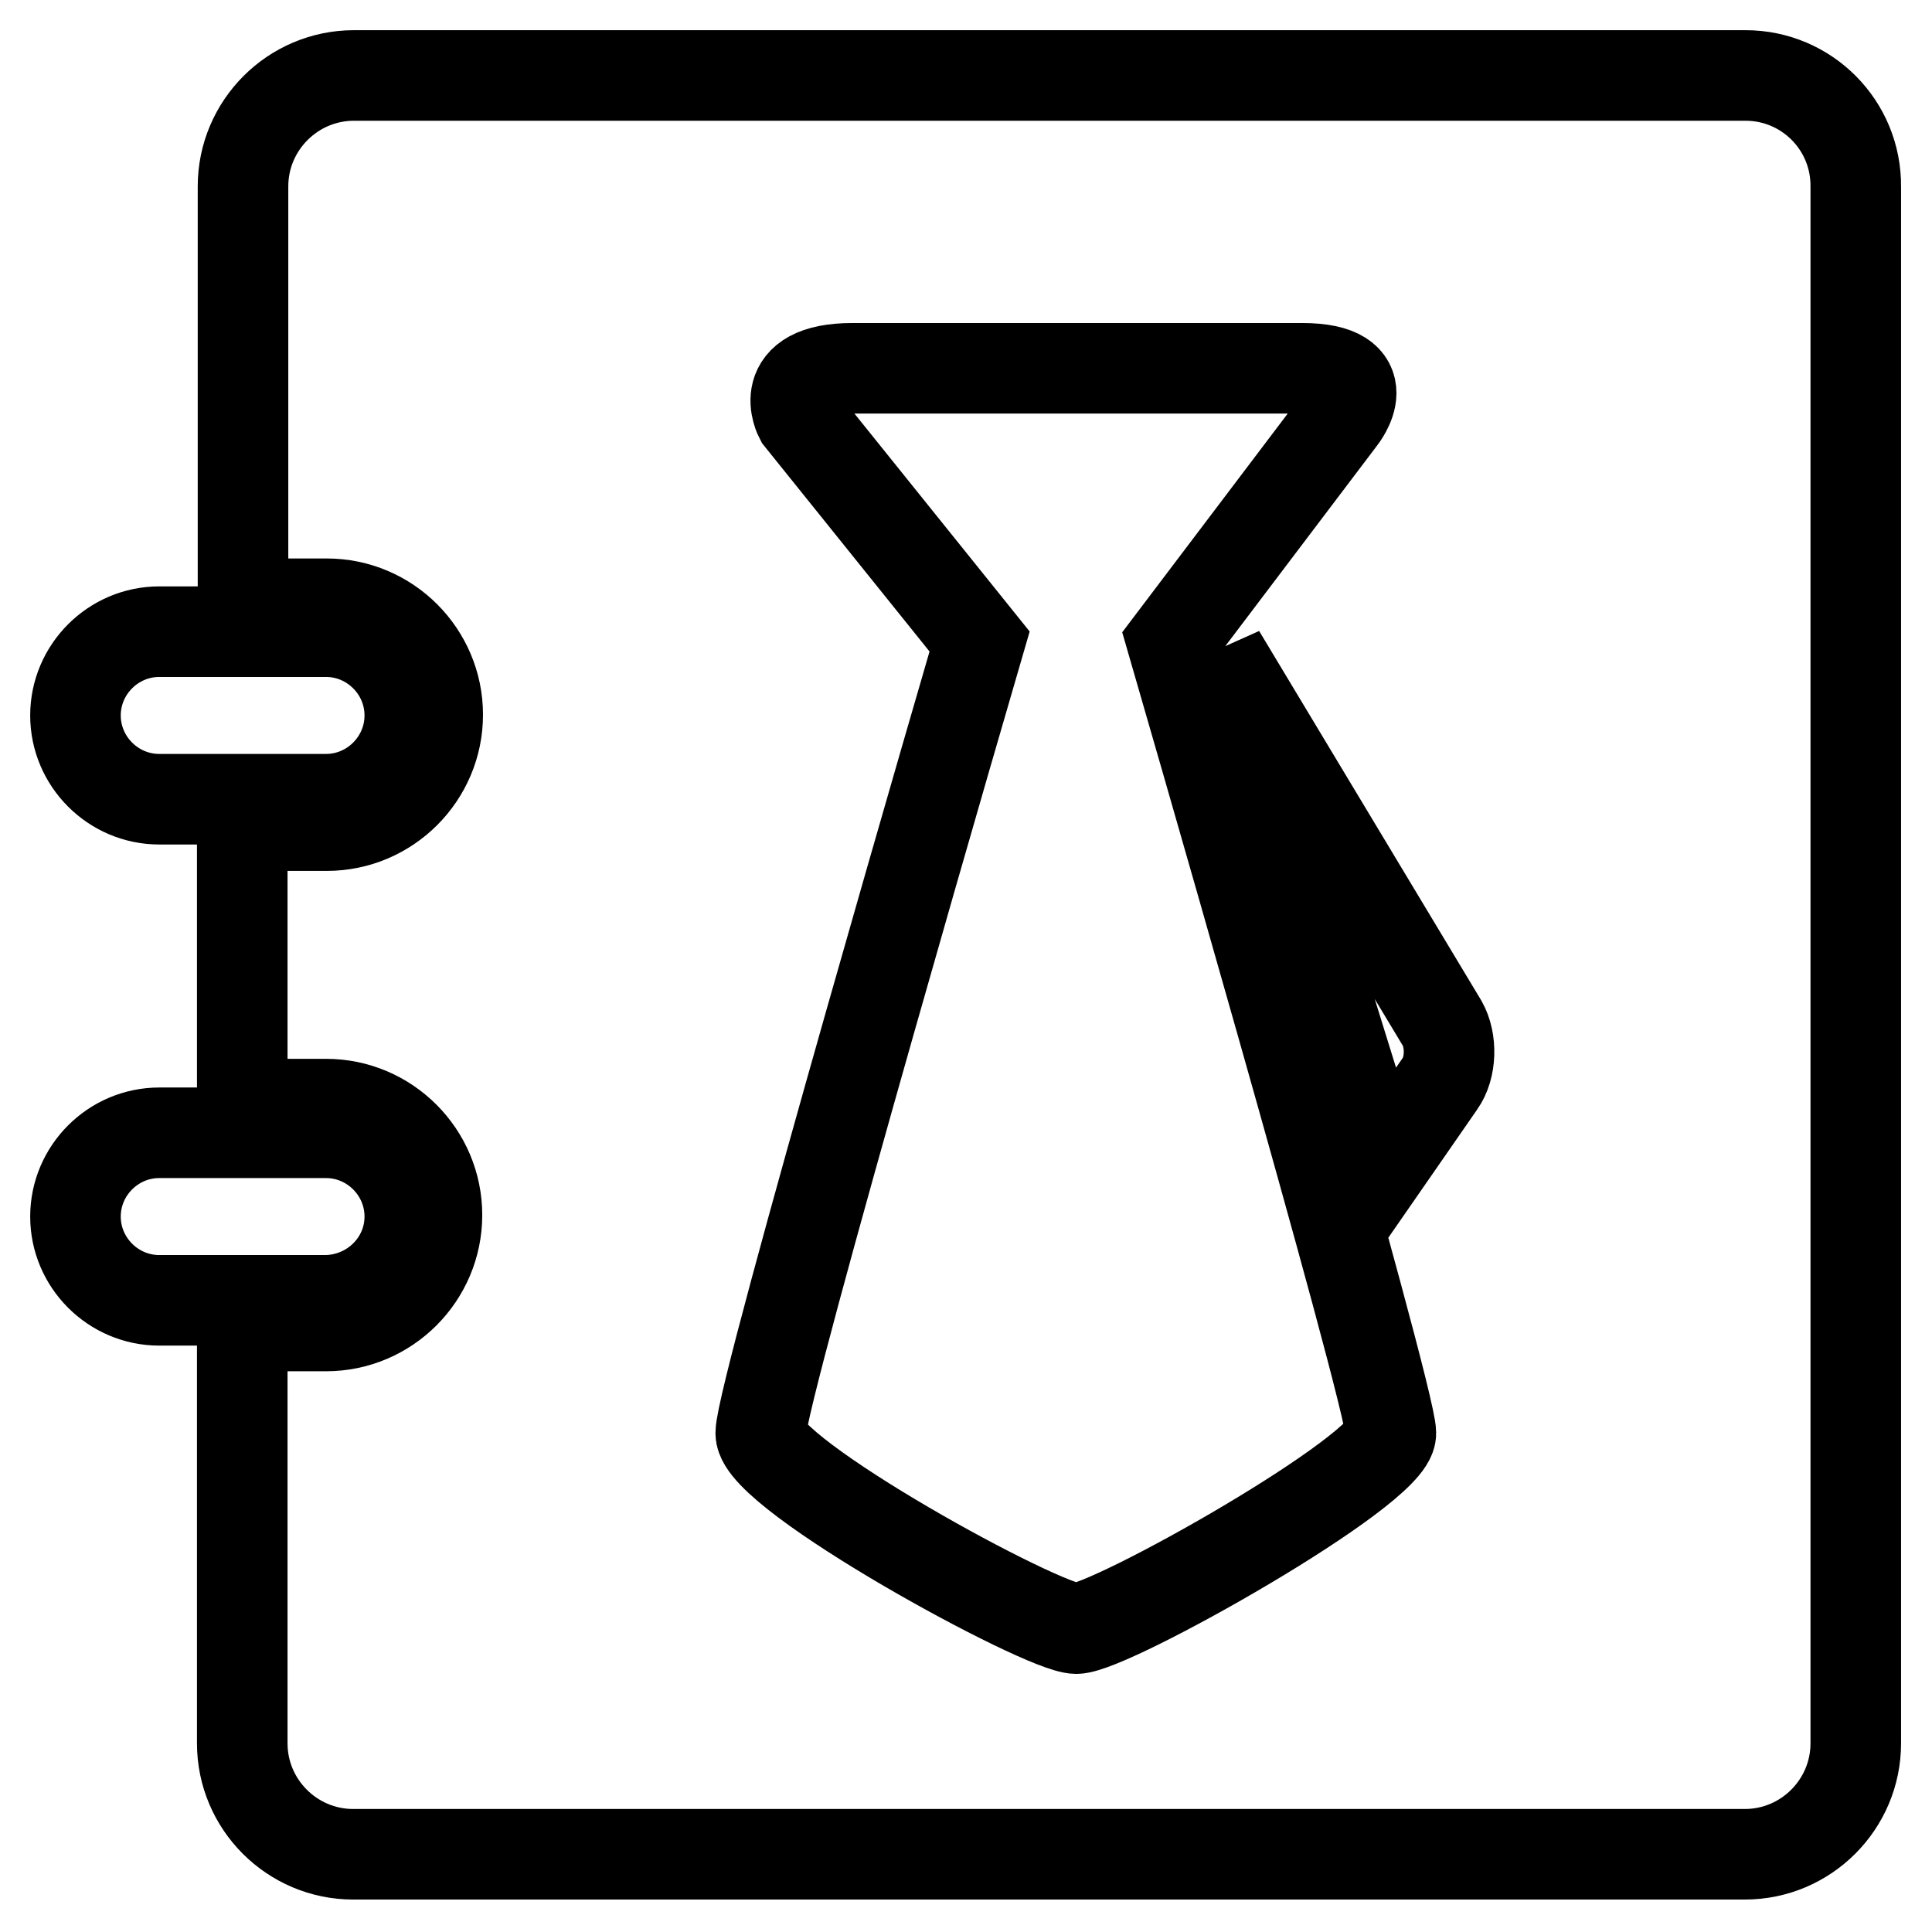 <?xml version="1.0" encoding="utf-8"?>
<!-- Svg Vector Icons : http://www.onlinewebfonts.com/icon -->
<!DOCTYPE svg PUBLIC "-//W3C//DTD SVG 1.1//EN" "http://www.w3.org/Graphics/SVG/1.1/DTD/svg11.dtd">
<svg version="1.1" xmlns="http://www.w3.org/2000/svg" xmlns:xlink="http://www.w3.org/1999/xlink" x="0px" y="0px" viewBox="0 0 256 256" enable-background="new 0 0 256 256" xml:space="preserve">
<g> <path stroke-width="12" fill-opacity="0" stroke="#000000"  d="M21.1,105.9h22.1c6.1,0,11.1-5,11.1-11.1c0-6.1-5-11.1-11.1-11.1H21.1c-6.1,0-11.1,5-11.1,11.1 C10,100.9,15,105.9,21.1,105.9z M54.3,161.2c0-6.1-5-11.1-11.1-11.1H21.1c-6.1,0-11.1,5-11.1,11.1s5,11.1,11.1,11.1h22.1 C49.3,172.2,54.3,167.3,54.3,161.2z M231.3,10H46.9c-8.1,0-14.7,6.6-14.7,14.7v55.3h11.1c8.1,0,14.7,6.6,14.7,14.7 c0,8.1-6.6,14.7-14.7,14.7H32.1v36.9h11.1c8.1,0,14.7,6.6,14.7,14.7c0,8.1-6.6,14.7-14.7,14.7H32.1v55.3c0,8.1,6.6,14.7,14.7,14.7 h184.4c8.1,0,14.7-6.6,14.7-14.7V24.8C246,16.6,239.4,10,231.3,10L231.3,10z M142.6,215.8c-4.4,0-41.8-20.4-41.8-25.9 s29-104.9,29-104.9l-23.8-29.6c0,0-3.5-6.6,7-6.6h59.5c10.5,0,5.2,6.6,5.2,6.6L155.3,85c0,0,29,100,29,104.9 C184.4,194.8,147.1,215.8,142.6,215.8z M190.8,143.6l-7.9,11.4l-21.2-68.3l29.4,48.9C192.4,137.9,192.3,141.5,190.8,143.6z"/></g>
</svg>